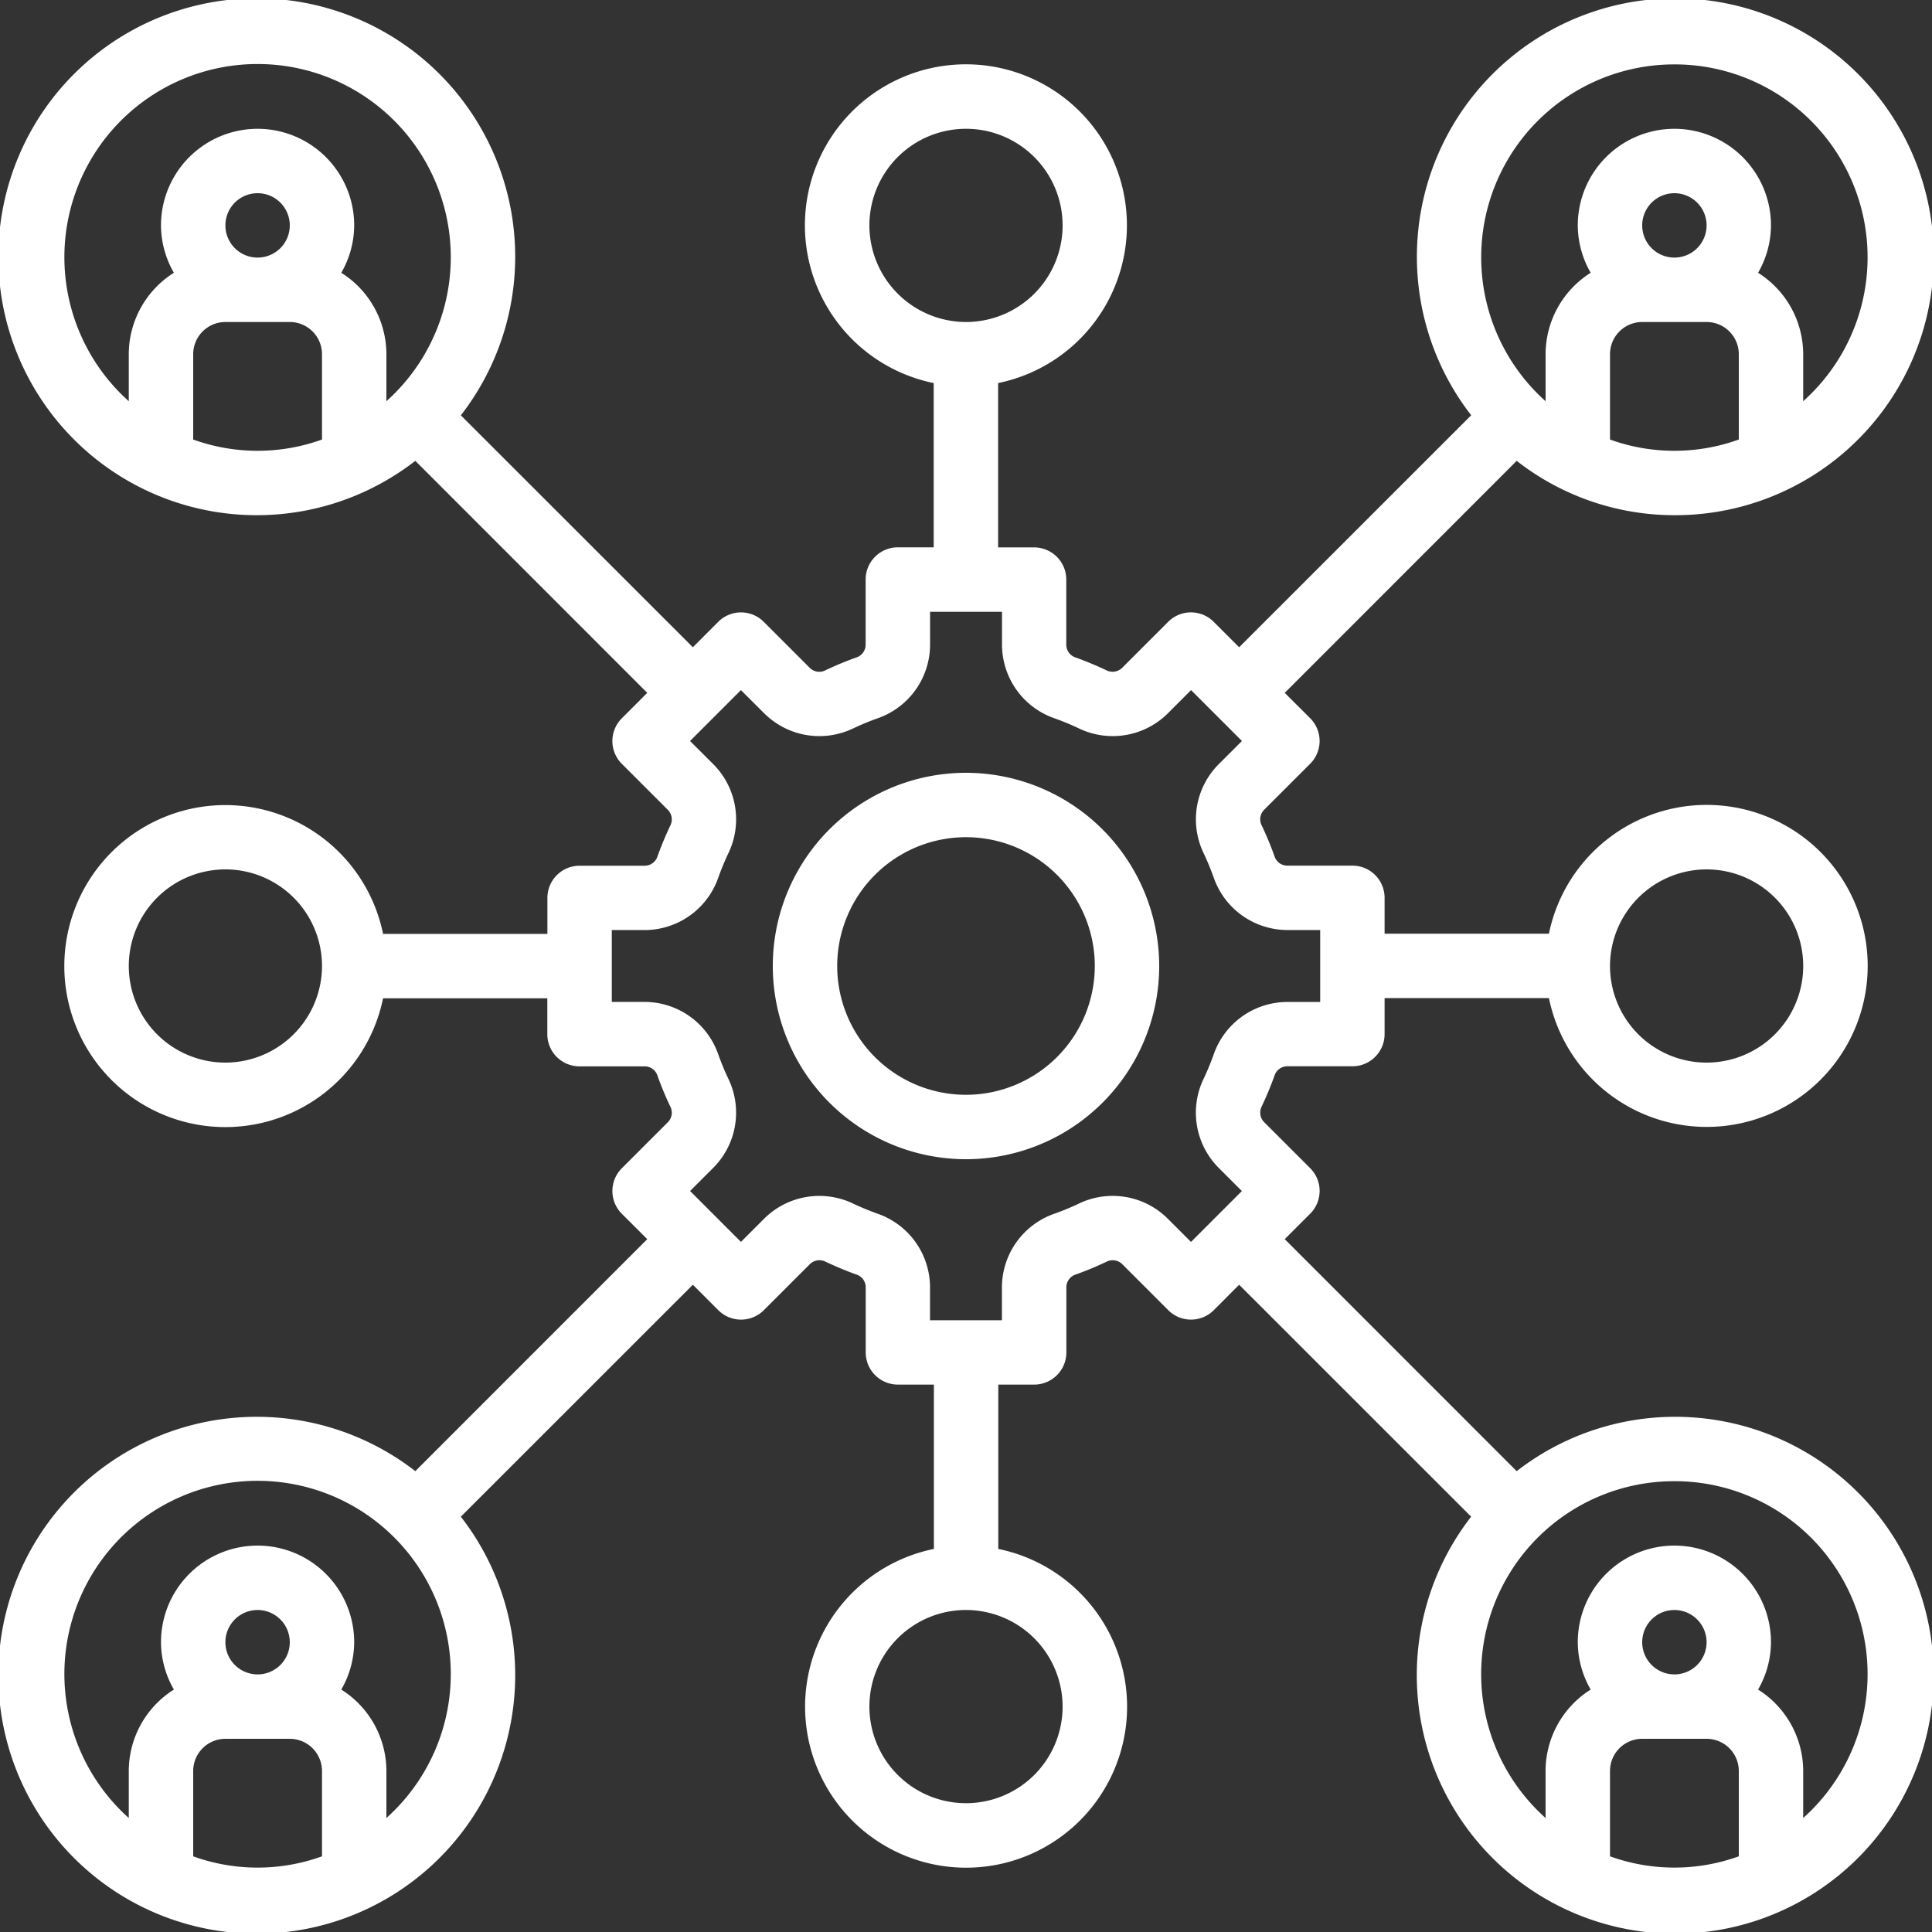<svg xmlns="http://www.w3.org/2000/svg" width="116" height="116" viewBox="0 0 116 116">
  <rect x="0" y="0" width="116" height="116" fill="#333333" stroke="none"/>
  <g id="noun_organization_2174380" transform="translate(-6.211 -2)">
    <path id="Path_1321" data-name="Path 1321" d="M37.6,26A11.6,11.6,0,1,0,49.2,37.6,11.612,11.612,0,0,0,37.6,26Zm0,19.333A7.733,7.733,0,1,1,45.333,37.6,7.741,7.741,0,0,1,37.6,45.333Z" transform="translate(26.611 22.4)" fill="#fff"/>
    <path id="Path_1322" data-name="Path 1322" d="M102.533,32.933a15.517,15.517,0,1,0-12.2-6L76.4,40.862l-1.527-1.527a1.931,1.931,0,0,0-2.734,0l-2.776,2.776a.823.823,0,0,1-.94.13c-.6-.282-1.208-.537-1.839-.764a.806.806,0,0,1-.563-.754V36.8a1.932,1.932,0,0,0-1.933-1.933h-2.16V25a9.667,9.667,0,1,0-3.867,0v9.862h-2.16A1.932,1.932,0,0,0,53.974,36.8v3.923a.808.808,0,0,1-.563.754,19.488,19.488,0,0,0-1.844.766.81.81,0,0,1-.934-.131l-2.776-2.776a1.931,1.931,0,0,0-2.734,0L43.6,40.862,29.67,26.936a15.517,15.517,0,1,0-2.734,2.734L40.862,43.6l-1.527,1.527a1.931,1.931,0,0,0,0,2.734l2.776,2.776a.814.814,0,0,1,.13.94c-.282.6-.537,1.208-.764,1.839a.806.806,0,0,1-.754.563H36.8a1.932,1.932,0,0,0-1.933,1.933v2.16H25a9.667,9.667,0,1,0,0,3.867h9.862v2.16A1.932,1.932,0,0,0,36.8,66.026h3.923a.808.808,0,0,1,.754.563,19.488,19.488,0,0,0,.766,1.844.81.81,0,0,1-.131.934l-2.776,2.776a1.931,1.931,0,0,0,0,2.734L40.862,76.4,26.936,90.33a15.517,15.517,0,1,0,2.734,2.734L43.6,79.138l1.527,1.527a1.931,1.931,0,0,0,2.734,0l2.776-2.776a.817.817,0,0,1,.94-.13c.6.282,1.208.537,1.839.764a.806.806,0,0,1,.563.754V83.2a1.932,1.932,0,0,0,1.933,1.933h2.16V95a9.667,9.667,0,1,0,3.867,0V85.133h2.16A1.932,1.932,0,0,0,66.026,83.2V79.277a.808.808,0,0,1,.563-.754,19.492,19.492,0,0,0,1.844-.766.817.817,0,0,1,.934.131l2.776,2.776a1.931,1.931,0,0,0,2.734,0L76.4,79.138,90.33,93.064a15.517,15.517,0,1,0,2.734-2.734L79.138,76.4l1.527-1.527a1.931,1.931,0,0,0,0-2.734l-2.776-2.776a.814.814,0,0,1-.13-.94c.282-.6.537-1.208.764-1.839a.806.806,0,0,1,.754-.563H83.2a1.932,1.932,0,0,0,1.933-1.933v-2.16H95a9.667,9.667,0,1,0,0-3.867H85.133v-2.16A1.932,1.932,0,0,0,83.2,53.974H79.277a.808.808,0,0,1-.754-.563,19.492,19.492,0,0,0-.766-1.844.81.81,0,0,1,.131-.934l2.776-2.776a1.931,1.931,0,0,0,0-2.734L79.138,43.6,93.064,29.67A15.376,15.376,0,0,0,102.533,32.933Zm-81.2-4.543a11.386,11.386,0,0,1-7.733,0V23.267a1.934,1.934,0,0,1,1.933-1.933H19.4a1.934,1.934,0,0,1,1.933,1.933Zm-5.8-12.857a1.933,1.933,0,1,1,1.933,1.933A1.934,1.934,0,0,1,15.533,15.533ZM25.2,26.089V23.267a5.788,5.788,0,0,0-2.709-4.889,5.736,5.736,0,0,0,.775-2.844,5.8,5.8,0,1,0-11.6,0,5.736,5.736,0,0,0,.775,2.844,5.788,5.788,0,0,0-2.709,4.889v2.823a11.6,11.6,0,1,1,15.467,0ZM15.533,65.8a5.8,5.8,0,1,1,5.8-5.8A5.807,5.807,0,0,1,15.533,65.8Zm5.8,47.657a11.386,11.386,0,0,1-7.733,0v-5.123a1.934,1.934,0,0,1,1.933-1.933H19.4a1.934,1.934,0,0,1,1.933,1.933Zm-5.8-12.857a1.933,1.933,0,1,1,1.933,1.933A1.934,1.934,0,0,1,15.533,100.6ZM25.2,111.156v-2.823a5.788,5.788,0,0,0-2.709-4.889,5.736,5.736,0,0,0,.775-2.844,5.8,5.8,0,1,0-11.6,0,5.736,5.736,0,0,0,.775,2.844,5.788,5.788,0,0,0-2.709,4.889v2.823a11.6,11.6,0,1,1,15.467,0Zm81.2,2.3a11.386,11.386,0,0,1-7.733,0v-5.123A1.934,1.934,0,0,1,100.6,106.4h3.867a1.934,1.934,0,0,1,1.933,1.933ZM100.6,100.6a1.933,1.933,0,1,1,1.933,1.933A1.934,1.934,0,0,1,100.6,100.6Zm1.933-9.667a11.584,11.584,0,0,1,7.733,20.223v-2.823a5.788,5.788,0,0,0-2.709-4.889,5.736,5.736,0,0,0,.775-2.844,5.8,5.8,0,1,0-11.6,0,5.736,5.736,0,0,0,.775,2.844,5.788,5.788,0,0,0-2.709,4.889v2.823a11.584,11.584,0,0,1,7.733-20.223ZM104.467,54.2a5.8,5.8,0,1,1-5.8,5.8A5.807,5.807,0,0,1,104.467,54.2ZM54.2,15.533a5.8,5.8,0,1,1,5.8,5.8A5.807,5.807,0,0,1,54.2,15.533Zm11.6,88.933a5.8,5.8,0,1,1-5.8-5.8A5.807,5.807,0,0,1,65.8,104.467ZM79.277,57.84h1.989V62.16H79.277a4.687,4.687,0,0,0-4.4,3.134,15.835,15.835,0,0,1-.609,1.475,4.69,4.69,0,0,0,.887,5.334l1.409,1.409-3.055,3.055L72.1,75.157a4.684,4.684,0,0,0-5.328-.889,15.565,15.565,0,0,1-1.481.611,4.691,4.691,0,0,0-3.134,4.4v1.991H57.84V79.277a4.687,4.687,0,0,0-3.134-4.4,15.834,15.834,0,0,1-1.475-.609,4.7,4.7,0,0,0-5.334.887l-1.409,1.409-3.055-3.055L44.843,72.1a4.687,4.687,0,0,0,.889-5.328,15.563,15.563,0,0,1-.611-1.481,4.691,4.691,0,0,0-4.4-3.134H38.733V57.842h1.989a4.687,4.687,0,0,0,4.4-3.134,15.834,15.834,0,0,1,.609-1.475,4.69,4.69,0,0,0-.887-5.334L43.431,46.49l3.055-3.055L47.9,44.845a4.692,4.692,0,0,0,5.328.889,15.561,15.561,0,0,1,1.481-.611,4.691,4.691,0,0,0,3.134-4.4V38.733h4.319v1.989a4.687,4.687,0,0,0,3.134,4.4,15.834,15.834,0,0,1,1.475.609,4.692,4.692,0,0,0,5.334-.887l1.409-1.409,3.055,3.055L75.157,47.9a4.686,4.686,0,0,0-.889,5.328,15.563,15.563,0,0,1,.611,1.481A4.694,4.694,0,0,0,79.277,57.84ZM106.4,28.39a11.386,11.386,0,0,1-7.733,0V23.267a1.934,1.934,0,0,1,1.933-1.933h3.867a1.934,1.934,0,0,1,1.933,1.933Zm-5.8-12.857a1.933,1.933,0,1,1,1.933,1.933A1.934,1.934,0,0,1,100.6,15.533Zm1.933-9.667a11.584,11.584,0,0,1,7.733,20.223V23.267a5.788,5.788,0,0,0-2.709-4.889,5.736,5.736,0,0,0,.775-2.844,5.8,5.8,0,0,0-11.6,0,5.736,5.736,0,0,0,.775,2.844A5.788,5.788,0,0,0,94.8,23.267v2.823a11.584,11.584,0,0,1,7.733-20.223Z" transform="translate(4.211)" fill="#fff"/>
  </g>
</svg>
